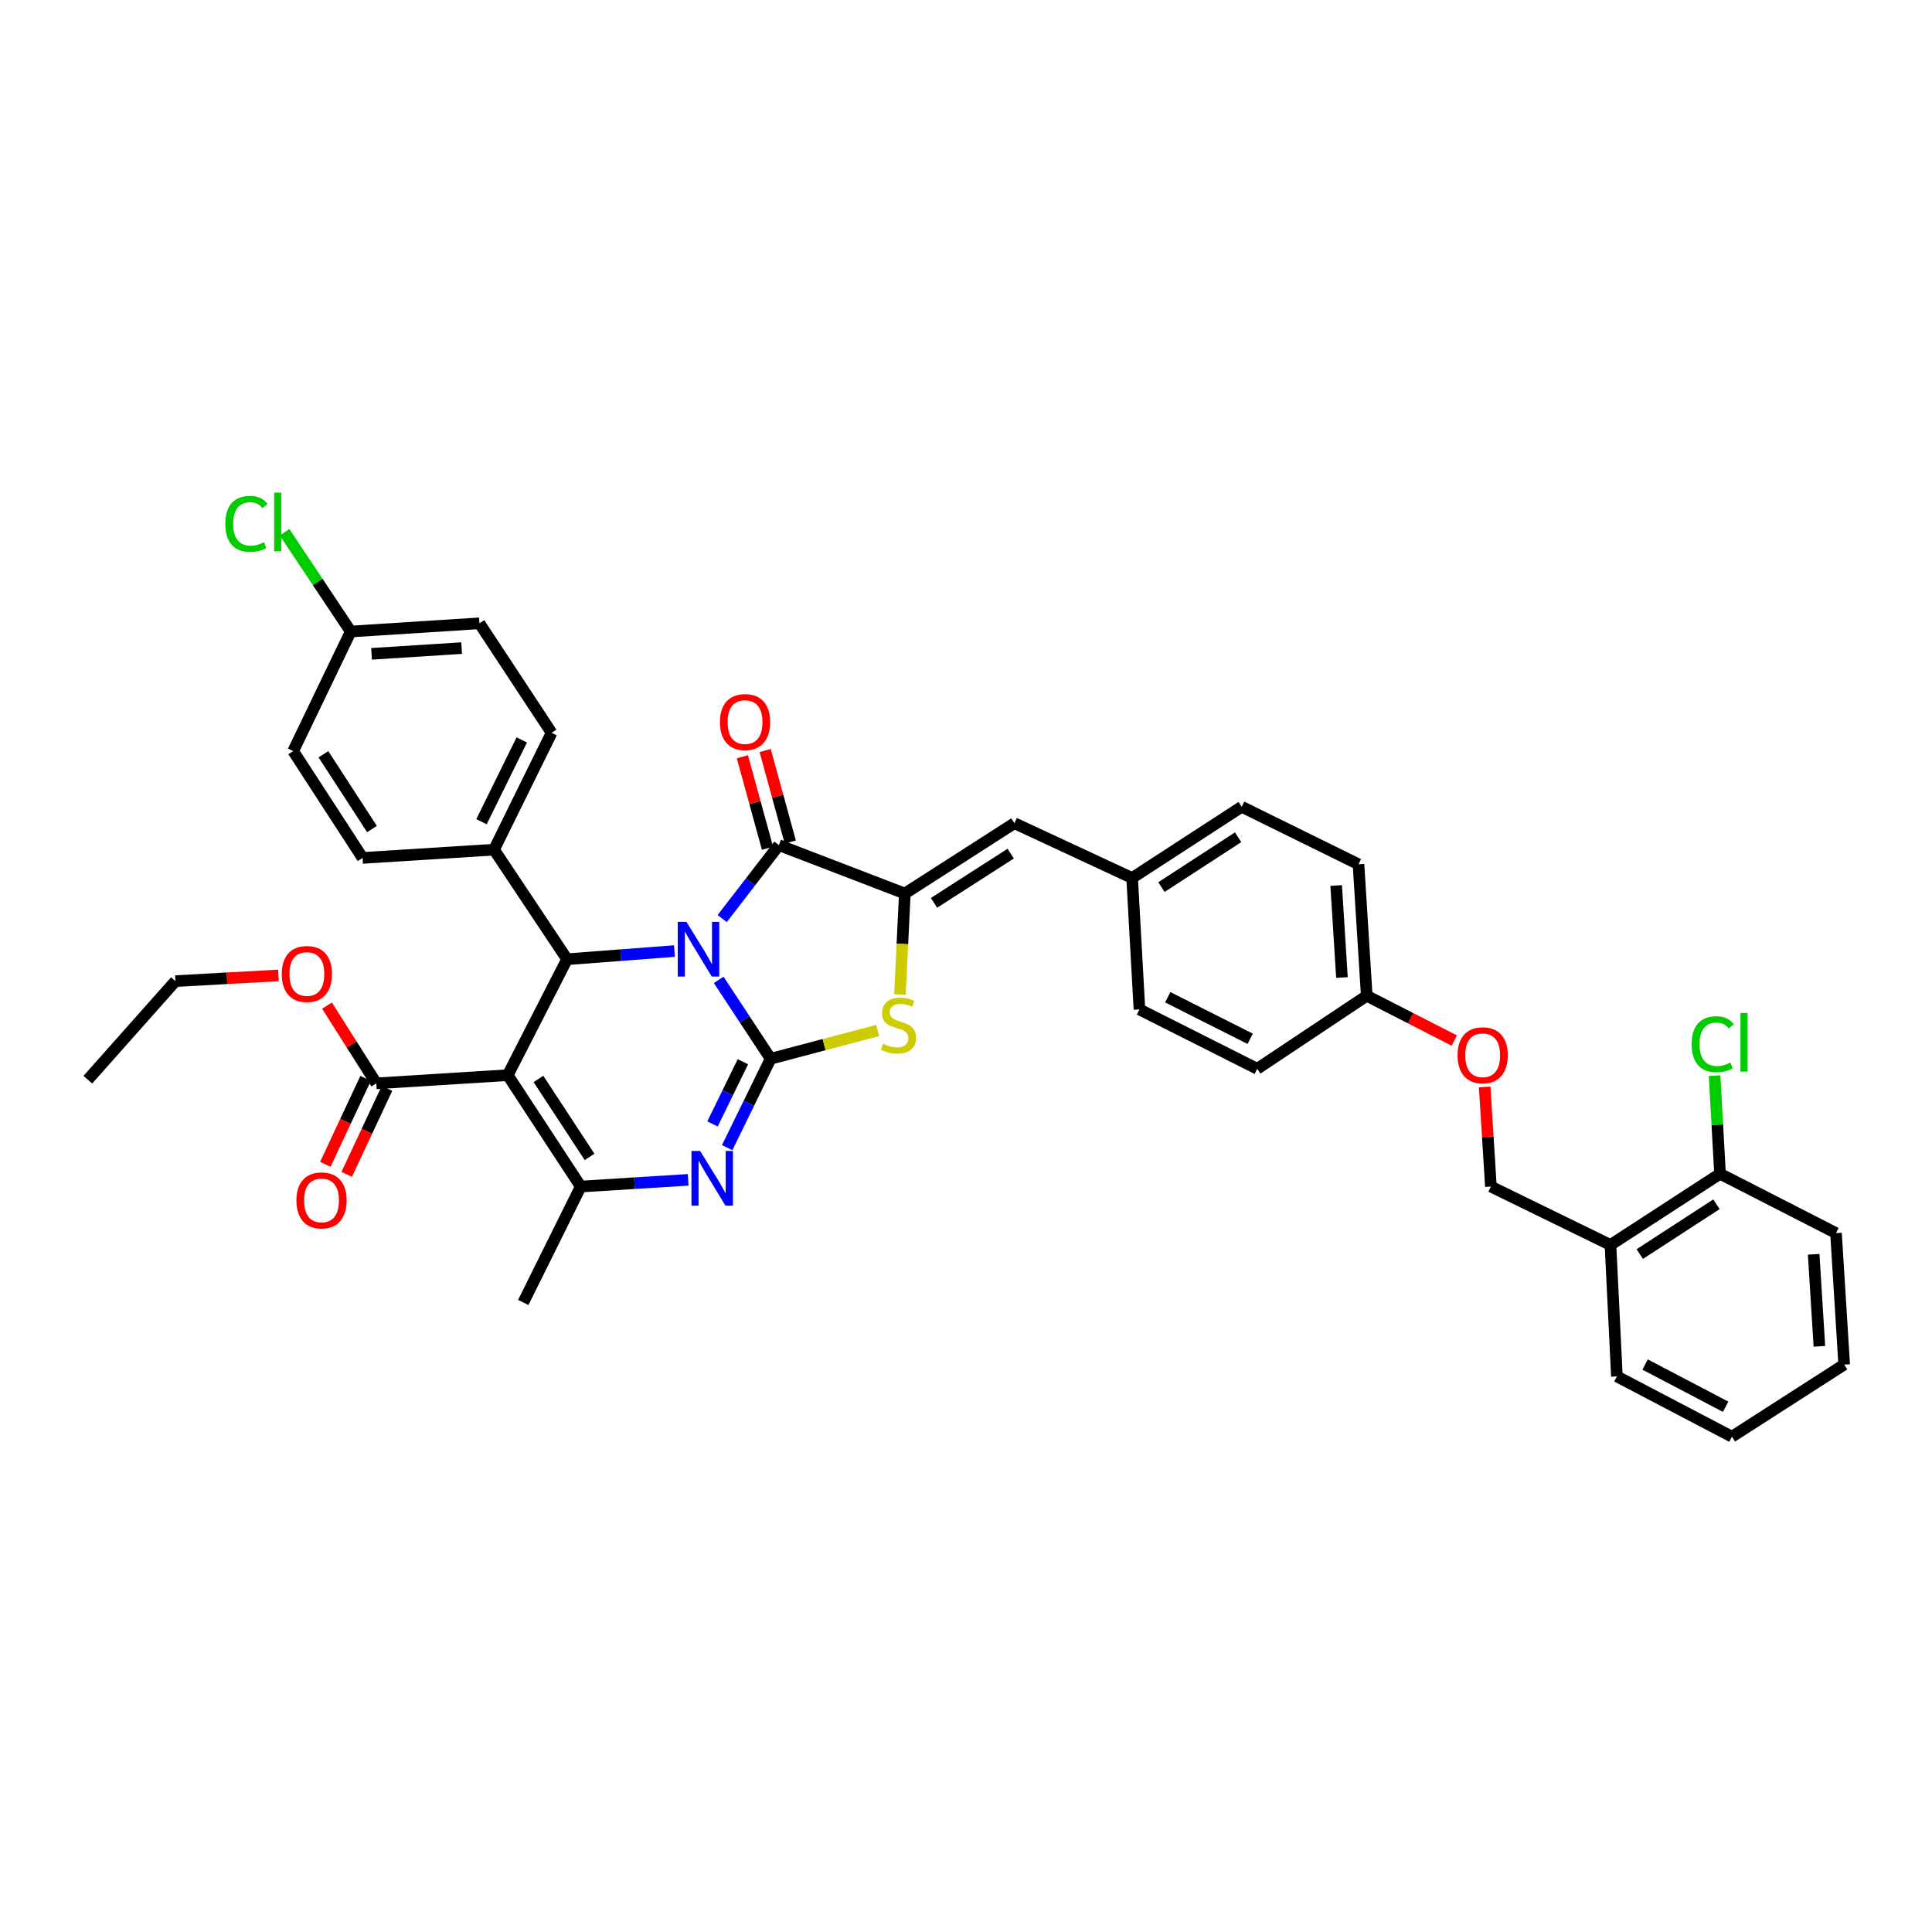 <?xml version='1.0' encoding='iso-8859-1'?>
<svg version='1.1' baseProfile='full'
              xmlns='http://www.w3.org/2000/svg'
                      xmlns:rdkit='http://www.rdkit.org/xml'
                      xmlns:xlink='http://www.w3.org/1999/xlink'
                  xml:space='preserve'
width='1000px' height='1000px' viewBox='0 0 1000 1000'>
<!-- END OF HEADER -->
<rect style='opacity:1.0;fill:#FFFFFF;stroke:none' width='1000' height='1000' x='0' y='0'> </rect>
<path class='bond-0' d='M 371.99,507.176 L 385.433,527.592' style='fill:none;fill-rule:evenodd;stroke:#0000FF;stroke-width:6px;stroke-linecap:butt;stroke-linejoin:miter;stroke-opacity:1' />
<path class='bond-0' d='M 385.433,527.592 L 398.876,548.008' style='fill:none;fill-rule:evenodd;stroke:#000000;stroke-width:6px;stroke-linecap:butt;stroke-linejoin:miter;stroke-opacity:1' />
<path class='bond-2' d='M 373.798,475.457 L 388.475,456.449' style='fill:none;fill-rule:evenodd;stroke:#0000FF;stroke-width:6px;stroke-linecap:butt;stroke-linejoin:miter;stroke-opacity:1' />
<path class='bond-2' d='M 388.475,456.449 L 403.153,437.44' style='fill:none;fill-rule:evenodd;stroke:#000000;stroke-width:6px;stroke-linecap:butt;stroke-linejoin:miter;stroke-opacity:1' />
<path class='bond-4' d='M 349.103,492.267 L 321.306,494.383' style='fill:none;fill-rule:evenodd;stroke:#0000FF;stroke-width:6px;stroke-linecap:butt;stroke-linejoin:miter;stroke-opacity:1' />
<path class='bond-4' d='M 321.306,494.383 L 293.509,496.499' style='fill:none;fill-rule:evenodd;stroke:#000000;stroke-width:6px;stroke-linecap:butt;stroke-linejoin:miter;stroke-opacity:1' />
<path class='bond-3' d='M 398.876,548.008 L 387.637,571.012' style='fill:none;fill-rule:evenodd;stroke:#000000;stroke-width:6px;stroke-linecap:butt;stroke-linejoin:miter;stroke-opacity:1' />
<path class='bond-3' d='M 387.637,571.012 L 376.397,594.016' style='fill:none;fill-rule:evenodd;stroke:#0000FF;stroke-width:6px;stroke-linecap:butt;stroke-linejoin:miter;stroke-opacity:1' />
<path class='bond-3' d='M 384.524,549.545 L 376.657,565.647' style='fill:none;fill-rule:evenodd;stroke:#000000;stroke-width:6px;stroke-linecap:butt;stroke-linejoin:miter;stroke-opacity:1' />
<path class='bond-3' d='M 376.657,565.647 L 368.789,581.75' style='fill:none;fill-rule:evenodd;stroke:#0000FF;stroke-width:6px;stroke-linecap:butt;stroke-linejoin:miter;stroke-opacity:1' />
<path class='bond-7' d='M 398.876,548.008 L 426.564,540.69' style='fill:none;fill-rule:evenodd;stroke:#000000;stroke-width:6px;stroke-linecap:butt;stroke-linejoin:miter;stroke-opacity:1' />
<path class='bond-7' d='M 426.564,540.69 L 454.252,533.372' style='fill:none;fill-rule:evenodd;stroke:#CCCC00;stroke-width:6px;stroke-linecap:butt;stroke-linejoin:miter;stroke-opacity:1' />
<path class='bond-1' d='M 262.802,556.501 L 293.509,496.499' style='fill:none;fill-rule:evenodd;stroke:#000000;stroke-width:6px;stroke-linecap:butt;stroke-linejoin:miter;stroke-opacity:1' />
<path class='bond-6' d='M 262.802,556.501 L 300.597,614.161' style='fill:none;fill-rule:evenodd;stroke:#000000;stroke-width:6px;stroke-linecap:butt;stroke-linejoin:miter;stroke-opacity:1' />
<path class='bond-6' d='M 278.691,558.451 L 305.148,598.813' style='fill:none;fill-rule:evenodd;stroke:#000000;stroke-width:6px;stroke-linecap:butt;stroke-linejoin:miter;stroke-opacity:1' />
<path class='bond-8' d='M 262.802,556.501 L 194.775,560.751' style='fill:none;fill-rule:evenodd;stroke:#000000;stroke-width:6px;stroke-linecap:butt;stroke-linejoin:miter;stroke-opacity:1' />
<path class='bond-5' d='M 403.153,437.44 L 468.336,462.486' style='fill:none;fill-rule:evenodd;stroke:#000000;stroke-width:6px;stroke-linecap:butt;stroke-linejoin:miter;stroke-opacity:1' />
<path class='bond-12' d='M 409.045,435.822 L 402.541,412.14' style='fill:none;fill-rule:evenodd;stroke:#000000;stroke-width:6px;stroke-linecap:butt;stroke-linejoin:miter;stroke-opacity:1' />
<path class='bond-12' d='M 402.541,412.14 L 396.037,388.459' style='fill:none;fill-rule:evenodd;stroke:#FF0000;stroke-width:6px;stroke-linecap:butt;stroke-linejoin:miter;stroke-opacity:1' />
<path class='bond-12' d='M 397.261,439.059 L 390.757,415.377' style='fill:none;fill-rule:evenodd;stroke:#000000;stroke-width:6px;stroke-linecap:butt;stroke-linejoin:miter;stroke-opacity:1' />
<path class='bond-12' d='M 390.757,415.377 L 384.253,391.695' style='fill:none;fill-rule:evenodd;stroke:#FF0000;stroke-width:6px;stroke-linecap:butt;stroke-linejoin:miter;stroke-opacity:1' />
<path class='bond-39' d='M 356.193,610.678 L 328.395,612.419' style='fill:none;fill-rule:evenodd;stroke:#0000FF;stroke-width:6px;stroke-linecap:butt;stroke-linejoin:miter;stroke-opacity:1' />
<path class='bond-39' d='M 328.395,612.419 L 300.597,614.161' style='fill:none;fill-rule:evenodd;stroke:#000000;stroke-width:6px;stroke-linecap:butt;stroke-linejoin:miter;stroke-opacity:1' />
<path class='bond-10' d='M 293.509,496.499 L 255.714,439.783' style='fill:none;fill-rule:evenodd;stroke:#000000;stroke-width:6px;stroke-linecap:butt;stroke-linejoin:miter;stroke-opacity:1' />
<path class='bond-9' d='M 468.336,462.486 L 525.045,426.089' style='fill:none;fill-rule:evenodd;stroke:#000000;stroke-width:6px;stroke-linecap:butt;stroke-linejoin:miter;stroke-opacity:1' />
<path class='bond-9' d='M 483.443,467.311 L 523.139,441.833' style='fill:none;fill-rule:evenodd;stroke:#000000;stroke-width:6px;stroke-linecap:butt;stroke-linejoin:miter;stroke-opacity:1' />
<path class='bond-38' d='M 468.336,462.486 L 467.072,488.591' style='fill:none;fill-rule:evenodd;stroke:#000000;stroke-width:6px;stroke-linecap:butt;stroke-linejoin:miter;stroke-opacity:1' />
<path class='bond-38' d='M 467.072,488.591 L 465.809,514.697' style='fill:none;fill-rule:evenodd;stroke:#CCCC00;stroke-width:6px;stroke-linecap:butt;stroke-linejoin:miter;stroke-opacity:1' />
<path class='bond-22' d='M 300.597,614.161 L 270.84,674.157' style='fill:none;fill-rule:evenodd;stroke:#000000;stroke-width:6px;stroke-linecap:butt;stroke-linejoin:miter;stroke-opacity:1' />
<path class='bond-13' d='M 189.242,558.158 L 178.813,580.412' style='fill:none;fill-rule:evenodd;stroke:#000000;stroke-width:6px;stroke-linecap:butt;stroke-linejoin:miter;stroke-opacity:1' />
<path class='bond-13' d='M 178.813,580.412 L 168.384,602.666' style='fill:none;fill-rule:evenodd;stroke:#FF0000;stroke-width:6px;stroke-linecap:butt;stroke-linejoin:miter;stroke-opacity:1' />
<path class='bond-13' d='M 200.307,563.344 L 189.878,585.598' style='fill:none;fill-rule:evenodd;stroke:#000000;stroke-width:6px;stroke-linecap:butt;stroke-linejoin:miter;stroke-opacity:1' />
<path class='bond-13' d='M 189.878,585.598 L 179.45,607.852' style='fill:none;fill-rule:evenodd;stroke:#FF0000;stroke-width:6px;stroke-linecap:butt;stroke-linejoin:miter;stroke-opacity:1' />
<path class='bond-21' d='M 194.775,560.751 L 182.015,540.626' style='fill:none;fill-rule:evenodd;stroke:#000000;stroke-width:6px;stroke-linecap:butt;stroke-linejoin:miter;stroke-opacity:1' />
<path class='bond-21' d='M 182.015,540.626 L 169.255,520.5' style='fill:none;fill-rule:evenodd;stroke:#FF0000;stroke-width:6px;stroke-linecap:butt;stroke-linejoin:miter;stroke-opacity:1' />
<path class='bond-16' d='M 525.045,426.089 L 585.991,454.44' style='fill:none;fill-rule:evenodd;stroke:#000000;stroke-width:6px;stroke-linecap:butt;stroke-linejoin:miter;stroke-opacity:1' />
<path class='bond-17' d='M 255.714,439.783 L 285.498,379.312' style='fill:none;fill-rule:evenodd;stroke:#000000;stroke-width:6px;stroke-linecap:butt;stroke-linejoin:miter;stroke-opacity:1' />
<path class='bond-17' d='M 249.218,425.313 L 270.067,382.983' style='fill:none;fill-rule:evenodd;stroke:#000000;stroke-width:6px;stroke-linecap:butt;stroke-linejoin:miter;stroke-opacity:1' />
<path class='bond-18' d='M 255.714,439.783 L 187.673,444.06' style='fill:none;fill-rule:evenodd;stroke:#000000;stroke-width:6px;stroke-linecap:butt;stroke-linejoin:miter;stroke-opacity:1' />
<path class='bond-11' d='M 833.577,644.387 L 771.687,614.161' style='fill:none;fill-rule:evenodd;stroke:#000000;stroke-width:6px;stroke-linecap:butt;stroke-linejoin:miter;stroke-opacity:1' />
<path class='bond-14' d='M 833.577,644.387 L 890.286,607.542' style='fill:none;fill-rule:evenodd;stroke:#000000;stroke-width:6px;stroke-linecap:butt;stroke-linejoin:miter;stroke-opacity:1' />
<path class='bond-14' d='M 848.741,649.107 L 888.438,623.316' style='fill:none;fill-rule:evenodd;stroke:#000000;stroke-width:6px;stroke-linecap:butt;stroke-linejoin:miter;stroke-opacity:1' />
<path class='bond-32' d='M 833.577,644.387 L 836.904,712.427' style='fill:none;fill-rule:evenodd;stroke:#000000;stroke-width:6px;stroke-linecap:butt;stroke-linejoin:miter;stroke-opacity:1' />
<path class='bond-24' d='M 890.286,607.542 L 888.875,582.143' style='fill:none;fill-rule:evenodd;stroke:#000000;stroke-width:6px;stroke-linecap:butt;stroke-linejoin:miter;stroke-opacity:1' />
<path class='bond-24' d='M 888.875,582.143 L 887.463,556.745' style='fill:none;fill-rule:evenodd;stroke:#00CC00;stroke-width:6px;stroke-linecap:butt;stroke-linejoin:miter;stroke-opacity:1' />
<path class='bond-33' d='M 890.286,607.542 L 950.309,638.249' style='fill:none;fill-rule:evenodd;stroke:#000000;stroke-width:6px;stroke-linecap:butt;stroke-linejoin:miter;stroke-opacity:1' />
<path class='bond-15' d='M 771.687,614.161 L 770.074,588.373' style='fill:none;fill-rule:evenodd;stroke:#000000;stroke-width:6px;stroke-linecap:butt;stroke-linejoin:miter;stroke-opacity:1' />
<path class='bond-15' d='M 770.074,588.373 L 768.46,562.585' style='fill:none;fill-rule:evenodd;stroke:#FF0000;stroke-width:6px;stroke-linecap:butt;stroke-linejoin:miter;stroke-opacity:1' />
<path class='bond-28' d='M 585.991,454.44 L 642.701,417.582' style='fill:none;fill-rule:evenodd;stroke:#000000;stroke-width:6px;stroke-linecap:butt;stroke-linejoin:miter;stroke-opacity:1' />
<path class='bond-28' d='M 601.157,459.158 L 640.854,433.357' style='fill:none;fill-rule:evenodd;stroke:#000000;stroke-width:6px;stroke-linecap:butt;stroke-linejoin:miter;stroke-opacity:1' />
<path class='bond-29' d='M 585.991,454.44 L 589.773,522.481' style='fill:none;fill-rule:evenodd;stroke:#000000;stroke-width:6px;stroke-linecap:butt;stroke-linejoin:miter;stroke-opacity:1' />
<path class='bond-25' d='M 285.498,379.312 L 248.151,322.623' style='fill:none;fill-rule:evenodd;stroke:#000000;stroke-width:6px;stroke-linecap:butt;stroke-linejoin:miter;stroke-opacity:1' />
<path class='bond-26' d='M 187.673,444.06 L 151.759,388.762' style='fill:none;fill-rule:evenodd;stroke:#000000;stroke-width:6px;stroke-linecap:butt;stroke-linejoin:miter;stroke-opacity:1' />
<path class='bond-26' d='M 192.535,429.109 L 167.394,390.401' style='fill:none;fill-rule:evenodd;stroke:#000000;stroke-width:6px;stroke-linecap:butt;stroke-linejoin:miter;stroke-opacity:1' />
<path class='bond-19' d='M 752.745,538.604 L 730.087,527.005' style='fill:none;fill-rule:evenodd;stroke:#FF0000;stroke-width:6px;stroke-linecap:butt;stroke-linejoin:miter;stroke-opacity:1' />
<path class='bond-19' d='M 730.087,527.005 L 707.428,515.407' style='fill:none;fill-rule:evenodd;stroke:#000000;stroke-width:6px;stroke-linecap:butt;stroke-linejoin:miter;stroke-opacity:1' />
<path class='bond-20' d='M 707.428,515.407 L 650.739,553.209' style='fill:none;fill-rule:evenodd;stroke:#000000;stroke-width:6px;stroke-linecap:butt;stroke-linejoin:miter;stroke-opacity:1' />
<path class='bond-41' d='M 707.428,515.407 L 703.151,447.353' style='fill:none;fill-rule:evenodd;stroke:#000000;stroke-width:6px;stroke-linecap:butt;stroke-linejoin:miter;stroke-opacity:1' />
<path class='bond-41' d='M 694.59,505.965 L 691.596,458.327' style='fill:none;fill-rule:evenodd;stroke:#000000;stroke-width:6px;stroke-linecap:butt;stroke-linejoin:miter;stroke-opacity:1' />
<path class='bond-34' d='M 144.129,504.875 L 117.464,506.349' style='fill:none;fill-rule:evenodd;stroke:#FF0000;stroke-width:6px;stroke-linecap:butt;stroke-linejoin:miter;stroke-opacity:1' />
<path class='bond-34' d='M 117.464,506.349 L 90.799,507.823' style='fill:none;fill-rule:evenodd;stroke:#000000;stroke-width:6px;stroke-linecap:butt;stroke-linejoin:miter;stroke-opacity:1' />
<path class='bond-23' d='M 181.536,326.873 L 151.759,388.762' style='fill:none;fill-rule:evenodd;stroke:#000000;stroke-width:6px;stroke-linecap:butt;stroke-linejoin:miter;stroke-opacity:1' />
<path class='bond-27' d='M 181.536,326.873 L 164.407,301.179' style='fill:none;fill-rule:evenodd;stroke:#000000;stroke-width:6px;stroke-linecap:butt;stroke-linejoin:miter;stroke-opacity:1' />
<path class='bond-27' d='M 164.407,301.179 L 147.278,275.486' style='fill:none;fill-rule:evenodd;stroke:#00CC00;stroke-width:6px;stroke-linecap:butt;stroke-linejoin:miter;stroke-opacity:1' />
<path class='bond-40' d='M 181.536,326.873 L 248.151,322.623' style='fill:none;fill-rule:evenodd;stroke:#000000;stroke-width:6px;stroke-linecap:butt;stroke-linejoin:miter;stroke-opacity:1' />
<path class='bond-40' d='M 192.306,338.431 L 238.936,335.456' style='fill:none;fill-rule:evenodd;stroke:#000000;stroke-width:6px;stroke-linecap:butt;stroke-linejoin:miter;stroke-opacity:1' />
<path class='bond-31' d='M 642.701,417.582 L 703.151,447.353' style='fill:none;fill-rule:evenodd;stroke:#000000;stroke-width:6px;stroke-linecap:butt;stroke-linejoin:miter;stroke-opacity:1' />
<path class='bond-30' d='M 589.773,522.481 L 650.739,553.209' style='fill:none;fill-rule:evenodd;stroke:#000000;stroke-width:6px;stroke-linecap:butt;stroke-linejoin:miter;stroke-opacity:1' />
<path class='bond-30' d='M 604.418,516.177 L 647.094,537.687' style='fill:none;fill-rule:evenodd;stroke:#000000;stroke-width:6px;stroke-linecap:butt;stroke-linejoin:miter;stroke-opacity:1' />
<path class='bond-36' d='M 836.904,712.427 L 896.437,743.63' style='fill:none;fill-rule:evenodd;stroke:#000000;stroke-width:6px;stroke-linecap:butt;stroke-linejoin:miter;stroke-opacity:1' />
<path class='bond-36' d='M 851.507,706.284 L 893.18,728.126' style='fill:none;fill-rule:evenodd;stroke:#000000;stroke-width:6px;stroke-linecap:butt;stroke-linejoin:miter;stroke-opacity:1' />
<path class='bond-42' d='M 950.309,638.249 L 954.545,706.303' style='fill:none;fill-rule:evenodd;stroke:#000000;stroke-width:6px;stroke-linecap:butt;stroke-linejoin:miter;stroke-opacity:1' />
<path class='bond-42' d='M 938.748,649.217 L 941.713,696.855' style='fill:none;fill-rule:evenodd;stroke:#000000;stroke-width:6px;stroke-linecap:butt;stroke-linejoin:miter;stroke-opacity:1' />
<path class='bond-35' d='M 90.799,507.823 L 45.455,558.857' style='fill:none;fill-rule:evenodd;stroke:#000000;stroke-width:6px;stroke-linecap:butt;stroke-linejoin:miter;stroke-opacity:1' />
<path class='bond-37' d='M 896.437,743.63 L 954.545,706.303' style='fill:none;fill-rule:evenodd;stroke:#000000;stroke-width:6px;stroke-linecap:butt;stroke-linejoin:miter;stroke-opacity:1' />
<path  class='atom-0' d='M 355.289 477.159
L 364.569 492.159
Q 365.489 493.639, 366.969 496.319
Q 368.449 498.999, 368.529 499.159
L 368.529 477.159
L 372.289 477.159
L 372.289 505.479
L 368.409 505.479
L 358.449 489.079
Q 357.289 487.159, 356.049 484.959
Q 354.849 482.759, 354.489 482.079
L 354.489 505.479
L 350.809 505.479
L 350.809 477.159
L 355.289 477.159
' fill='#0000FF'/>
<path  class='atom-4' d='M 362.377 595.738
L 371.657 610.738
Q 372.577 612.218, 374.057 614.898
Q 375.537 617.578, 375.617 617.738
L 375.617 595.738
L 379.377 595.738
L 379.377 624.058
L 375.497 624.058
L 365.537 607.658
Q 364.377 605.738, 363.137 603.538
Q 361.937 601.338, 361.577 600.658
L 361.577 624.058
L 357.897 624.058
L 357.897 595.738
L 362.377 595.738
' fill='#0000FF'/>
<path  class='atom-8' d='M 457.043 540.239
Q 457.363 540.359, 458.683 540.919
Q 460.003 541.479, 461.443 541.839
Q 462.923 542.159, 464.363 542.159
Q 467.043 542.159, 468.603 540.879
Q 470.163 539.559, 470.163 537.279
Q 470.163 535.719, 469.363 534.759
Q 468.603 533.799, 467.403 533.279
Q 466.203 532.759, 464.203 532.159
Q 461.683 531.399, 460.163 530.679
Q 458.683 529.959, 457.603 528.439
Q 456.563 526.919, 456.563 524.359
Q 456.563 520.799, 458.963 518.599
Q 461.403 516.399, 466.203 516.399
Q 469.483 516.399, 473.203 517.959
L 472.283 521.039
Q 468.883 519.639, 466.323 519.639
Q 463.563 519.639, 462.043 520.799
Q 460.523 521.919, 460.563 523.879
Q 460.563 525.399, 461.323 526.319
Q 462.123 527.239, 463.243 527.759
Q 464.403 528.279, 466.323 528.879
Q 468.883 529.679, 470.403 530.479
Q 471.923 531.279, 473.003 532.919
Q 474.123 534.519, 474.123 537.279
Q 474.123 541.199, 471.483 543.319
Q 468.883 545.399, 464.523 545.399
Q 462.003 545.399, 460.083 544.839
Q 458.203 544.319, 455.963 543.399
L 457.043 540.239
' fill='#CCCC00'/>
<path  class='atom-13' d='M 372.637 373.743
Q 372.637 366.943, 375.997 363.143
Q 379.357 359.343, 385.637 359.343
Q 391.917 359.343, 395.277 363.143
Q 398.637 366.943, 398.637 373.743
Q 398.637 380.623, 395.237 384.543
Q 391.837 388.423, 385.637 388.423
Q 379.397 388.423, 375.997 384.543
Q 372.637 380.663, 372.637 373.743
M 385.637 385.223
Q 389.957 385.223, 392.277 382.343
Q 394.637 379.423, 394.637 373.743
Q 394.637 368.183, 392.277 365.383
Q 389.957 362.543, 385.637 362.543
Q 381.317 362.543, 378.957 365.343
Q 376.637 368.143, 376.637 373.743
Q 376.637 379.463, 378.957 382.343
Q 381.317 385.223, 385.637 385.223
' fill='#FF0000'/>
<path  class='atom-14' d='M 153.423 621.329
Q 153.423 614.529, 156.783 610.729
Q 160.143 606.929, 166.423 606.929
Q 172.703 606.929, 176.063 610.729
Q 179.423 614.529, 179.423 621.329
Q 179.423 628.209, 176.023 632.129
Q 172.623 636.009, 166.423 636.009
Q 160.183 636.009, 156.783 632.129
Q 153.423 628.249, 153.423 621.329
M 166.423 632.809
Q 170.743 632.809, 173.063 629.929
Q 175.423 627.009, 175.423 621.329
Q 175.423 615.769, 173.063 612.969
Q 170.743 610.129, 166.423 610.129
Q 162.103 610.129, 159.743 612.929
Q 157.423 615.729, 157.423 621.329
Q 157.423 627.049, 159.743 629.929
Q 162.103 632.809, 166.423 632.809
' fill='#FF0000'/>
<path  class='atom-20' d='M 754.43 546.201
Q 754.43 539.401, 757.79 535.601
Q 761.15 531.801, 767.43 531.801
Q 773.71 531.801, 777.07 535.601
Q 780.43 539.401, 780.43 546.201
Q 780.43 553.081, 777.03 557.001
Q 773.63 560.881, 767.43 560.881
Q 761.19 560.881, 757.79 557.001
Q 754.43 553.121, 754.43 546.201
M 767.43 557.681
Q 771.75 557.681, 774.07 554.801
Q 776.43 551.881, 776.43 546.201
Q 776.43 540.641, 774.07 537.841
Q 771.75 535.001, 767.43 535.001
Q 763.11 535.001, 760.75 537.801
Q 758.43 540.601, 758.43 546.201
Q 758.43 551.921, 760.75 554.801
Q 763.11 557.681, 767.43 557.681
' fill='#FF0000'/>
<path  class='atom-22' d='M 145.833 504.142
Q 145.833 497.342, 149.193 493.542
Q 152.553 489.742, 158.833 489.742
Q 165.113 489.742, 168.473 493.542
Q 171.833 497.342, 171.833 504.142
Q 171.833 511.022, 168.433 514.942
Q 165.033 518.822, 158.833 518.822
Q 152.593 518.822, 149.193 514.942
Q 145.833 511.062, 145.833 504.142
M 158.833 515.622
Q 163.153 515.622, 165.473 512.742
Q 167.833 509.822, 167.833 504.142
Q 167.833 498.582, 165.473 495.782
Q 163.153 492.942, 158.833 492.942
Q 154.513 492.942, 152.153 495.742
Q 149.833 498.542, 149.833 504.142
Q 149.833 509.862, 152.153 512.742
Q 154.513 515.622, 158.833 515.622
' fill='#FF0000'/>
<path  class='atom-25' d='M 875.585 540.481
Q 875.585 533.441, 878.865 529.761
Q 882.185 526.041, 888.465 526.041
Q 894.305 526.041, 897.425 530.161
L 894.785 532.321
Q 892.505 529.321, 888.465 529.321
Q 884.185 529.321, 881.905 532.201
Q 879.665 535.041, 879.665 540.481
Q 879.665 546.081, 881.985 548.961
Q 884.345 551.841, 888.905 551.841
Q 892.025 551.841, 895.665 549.961
L 896.785 552.961
Q 895.305 553.921, 893.065 554.481
Q 890.825 555.041, 888.345 555.041
Q 882.185 555.041, 878.865 551.281
Q 875.585 547.521, 875.585 540.481
' fill='#00CC00'/>
<path  class='atom-25' d='M 900.865 524.321
L 904.545 524.321
L 904.545 554.681
L 900.865 554.681
L 900.865 524.321
' fill='#00CC00'/>
<path  class='atom-28' d='M 116.614 271.15
Q 116.614 264.11, 119.894 260.43
Q 123.214 256.71, 129.494 256.71
Q 135.334 256.71, 138.454 260.83
L 135.814 262.99
Q 133.534 259.99, 129.494 259.99
Q 125.214 259.99, 122.934 262.87
Q 120.694 265.71, 120.694 271.15
Q 120.694 276.75, 123.014 279.63
Q 125.374 282.51, 129.934 282.51
Q 133.054 282.51, 136.694 280.63
L 137.814 283.63
Q 136.334 284.59, 134.094 285.15
Q 131.854 285.71, 129.374 285.71
Q 123.214 285.71, 119.894 281.95
Q 116.614 278.19, 116.614 271.15
' fill='#00CC00'/>
<path  class='atom-28' d='M 141.894 254.99
L 145.574 254.99
L 145.574 285.35
L 141.894 285.35
L 141.894 254.99
' fill='#00CC00'/>
</svg>

